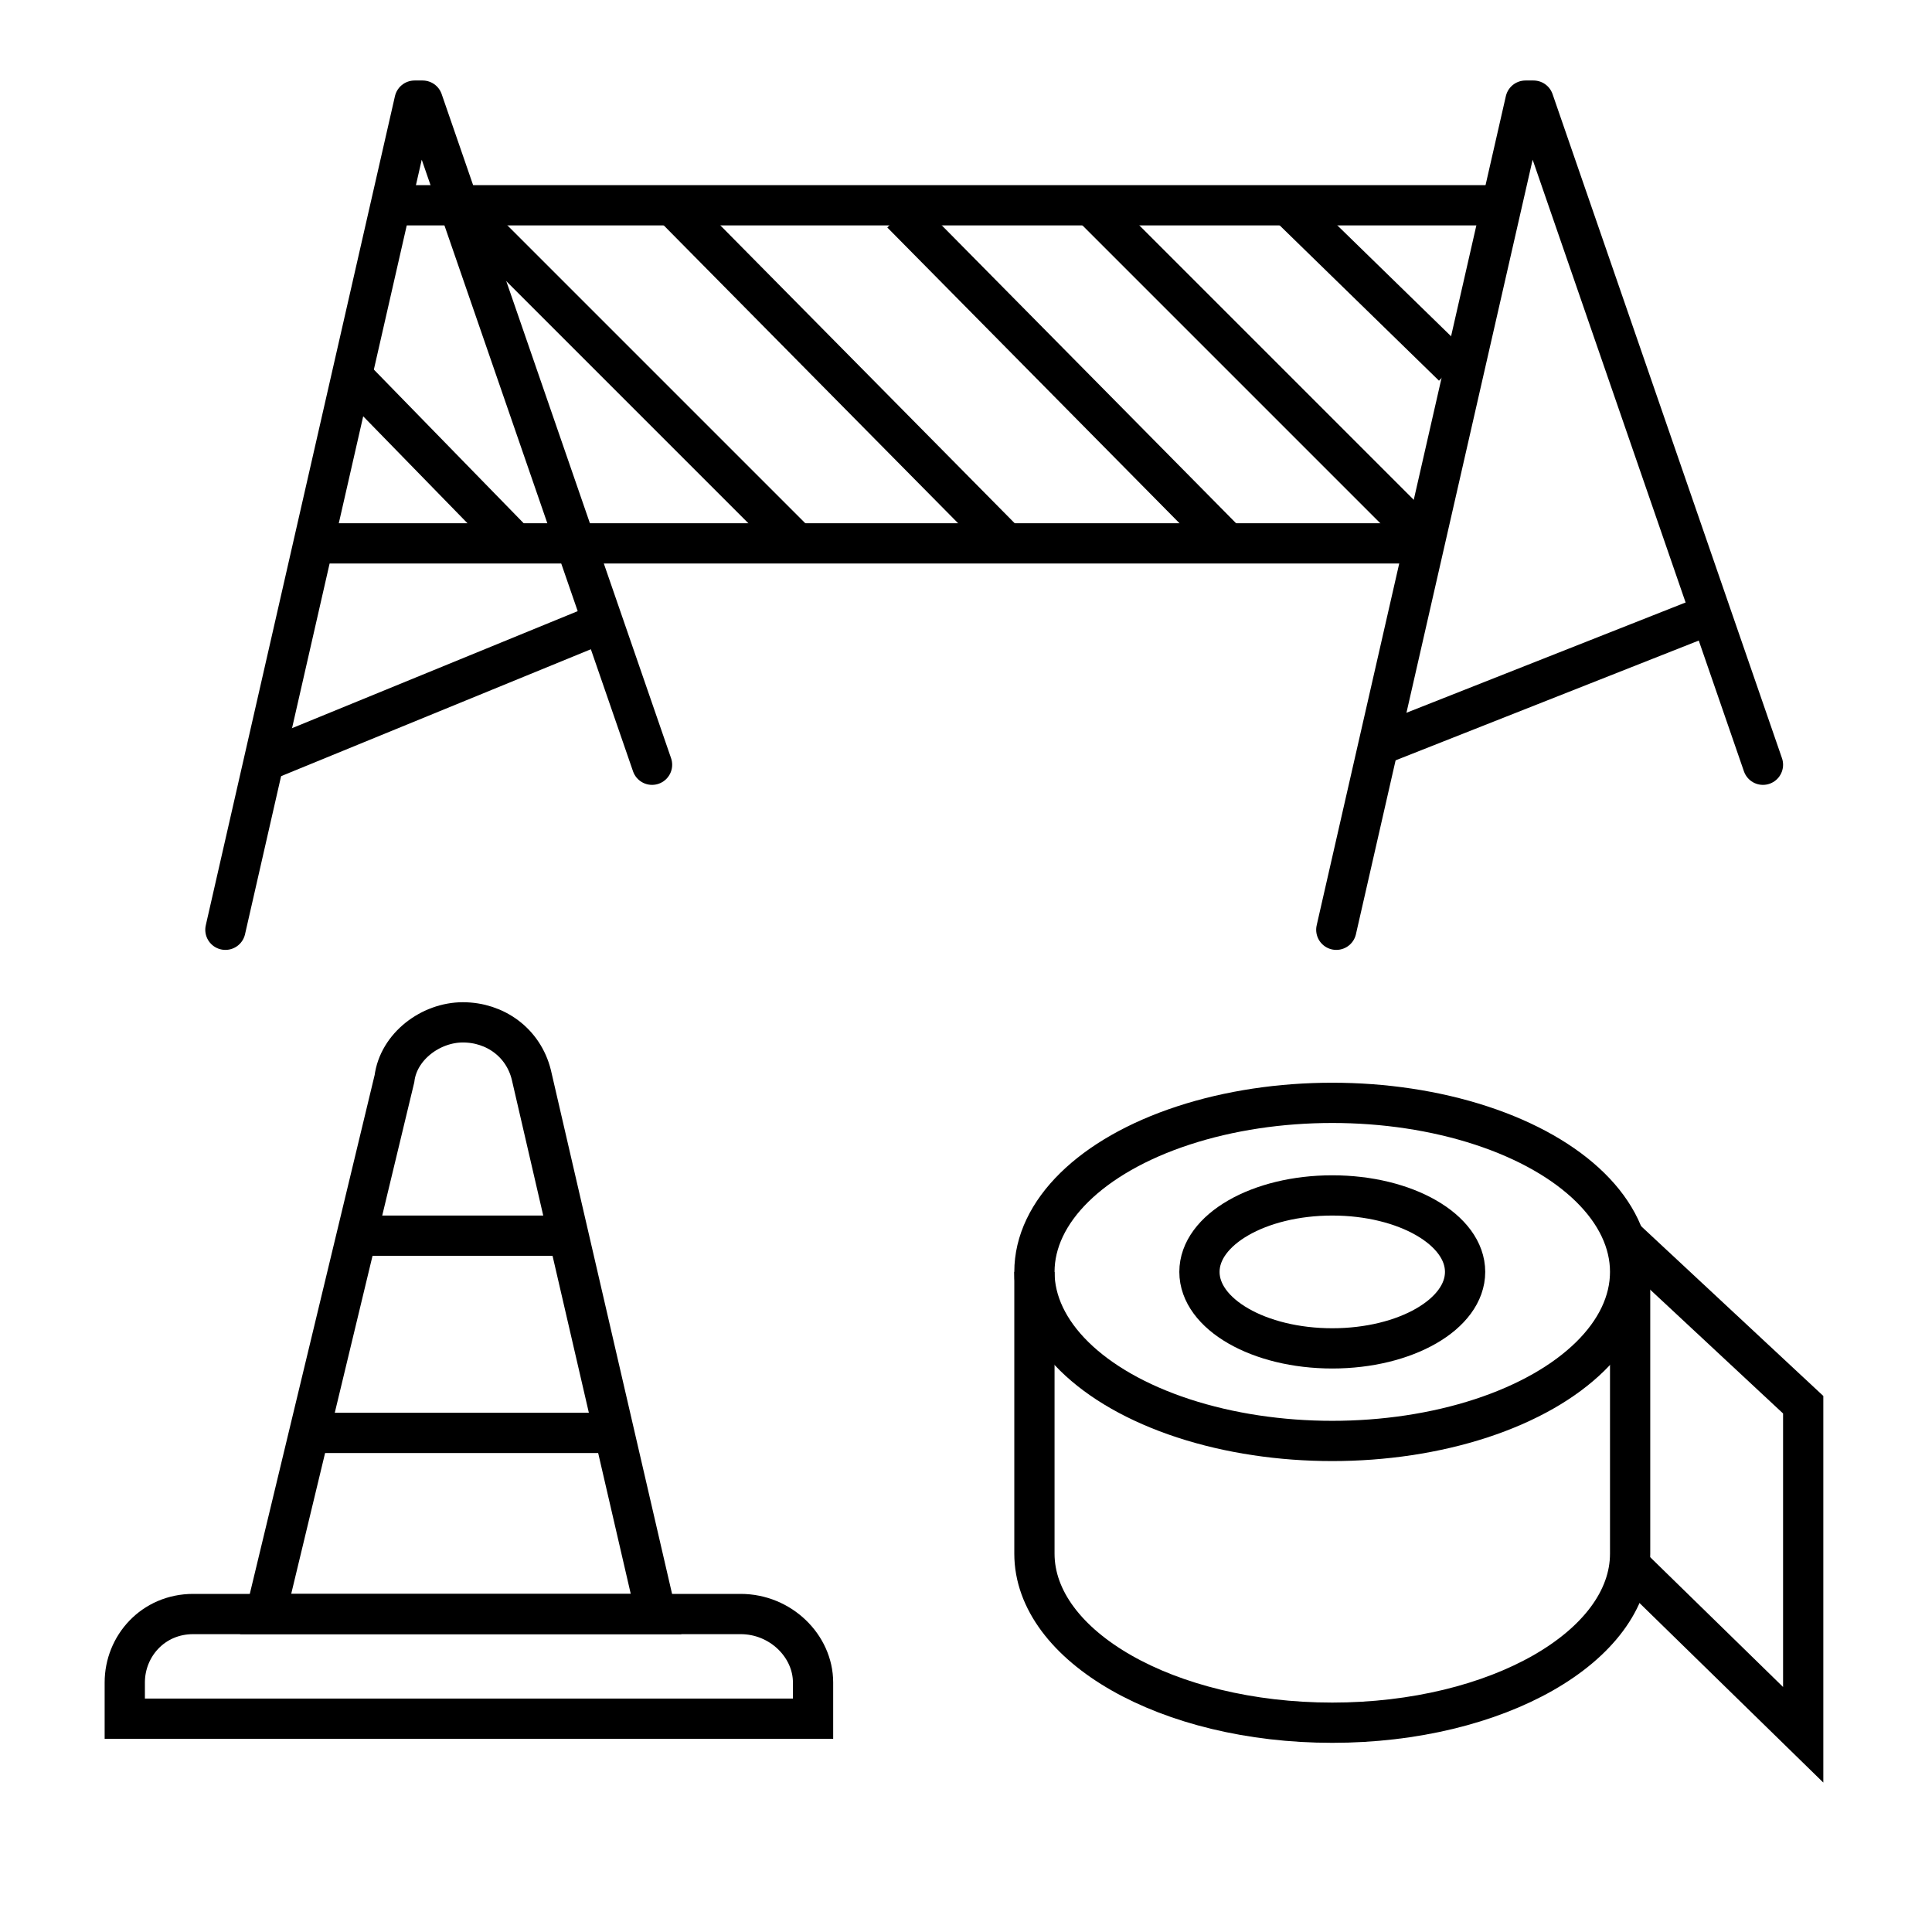 <svg version="1.1" xmlns="http://www.w3.org/2000/svg" xmlns:xlink="http://www.w3.org/1999/xlink" x="0px" y="0px"
	 width="48px" height="48px" viewBox="0 0 48 48" enable-background="new 0 0 48 48" xml:space="preserve">
<path fill="none" stroke="#000" stroke-miterlimit="10" d="M18.4,40.1H4.8c-1,0-1.7,0.8-1.7,1.7v0.9h17.1v-0.9
	C20.2,40.9,19.4,40.1,18.4,40.1z"/>
<path fill="none" stroke="#000" stroke-miterlimit="10" d="M11.5,25.4L11.5,25.4c-0.8,0-1.6,0.6-1.7,1.4L6.6,40.1h9.7l-3.1-13.4
	C13,25.9,12.3,25.4,11.5,25.4z"/>
<line fill="none" stroke="#000" stroke-miterlimit="10" x1="8.8" y1="30.7" x2="14.1" y2="30.7"/>
<line fill="none" stroke="#000" stroke-miterlimit="10" x1="7.8" y1="35.6" x2="15.3" y2="35.6"/>
<ellipse fill="none" stroke="#000" stroke-miterlimit="10" cx="33.1" cy="31.6" rx="7.4" ry="4.2"/>
<path fill="none" stroke="#000" stroke-miterlimit="10" d="M40.5,31.7c0,0,0,6.5,0,6.9c0,2.3-3.3,4.2-7.4,4.2s-7.4-1.9-7.4-4.2
	c0-0.5,0-7,0-7"/>
<ellipse fill="none" stroke="#000" stroke-miterlimit="10" cx="33.1" cy="31.6" rx="3.3" ry="1.9"/>
<polyline fill="none" stroke="#000" stroke-miterlimit="10" points="40.5,38.9 44.8,43.1 44.8,34.9 40.4,30.8 "/>
<line fill="none" stroke="#000" stroke-miterlimit="10" x1="9.9" y1="5.1" x2="37.3" y2="5.1"/>
<line fill="none" stroke="#000" stroke-miterlimit="10" x1="7.7" y1="13.5" x2="35.4" y2="13.5"/>
<line fill="none" stroke="#000" stroke-miterlimit="10" x1="11.5" y1="5.2" x2="19.8" y2="13.5"/>
<line fill="none" stroke="#000" stroke-miterlimit="10" x1="16.7" y1="5.1" x2="25.1" y2="13.6"/>
<line fill="none" stroke="#000" stroke-miterlimit="10" x1="22.4" y1="5.3" x2="30.6" y2="13.6"/>
<line fill="none" stroke="#000" stroke-miterlimit="10" x1="27.1" y1="5.1" x2="35.1" y2="13.1"/>
<line fill="none" stroke="#000" stroke-miterlimit="10" x1="32.1" y1="5.2" x2="36.1" y2="9.1"/>
<line fill="none" stroke="#000" stroke-miterlimit="10" x1="8.9" y1="9.5" x2="12.8" y2="13.5"/>
<polyline fill="none" stroke="#000" stroke-linecap="round" stroke-linejoin="round" stroke-miterlimit="10" points="16.2,19 
	10.5,2.5 10.3,2.5 5.6,23.1 "/>
<line fill="none" stroke="#000" stroke-miterlimit="10" x1="6.6" y1="18.9" x2="14.9" y2="15.5"/>
<polyline fill="none" stroke="#000" stroke-linecap="round" stroke-linejoin="round" stroke-miterlimit="10" points="43.8,19 
	38.1,2.5 37.9,2.5 33.2,23.1 "/>
<line fill="none" stroke="#000" stroke-miterlimit="10" x1="34.3" y1="18.5" x2="42.4" y2="15.3"/>
</svg>

